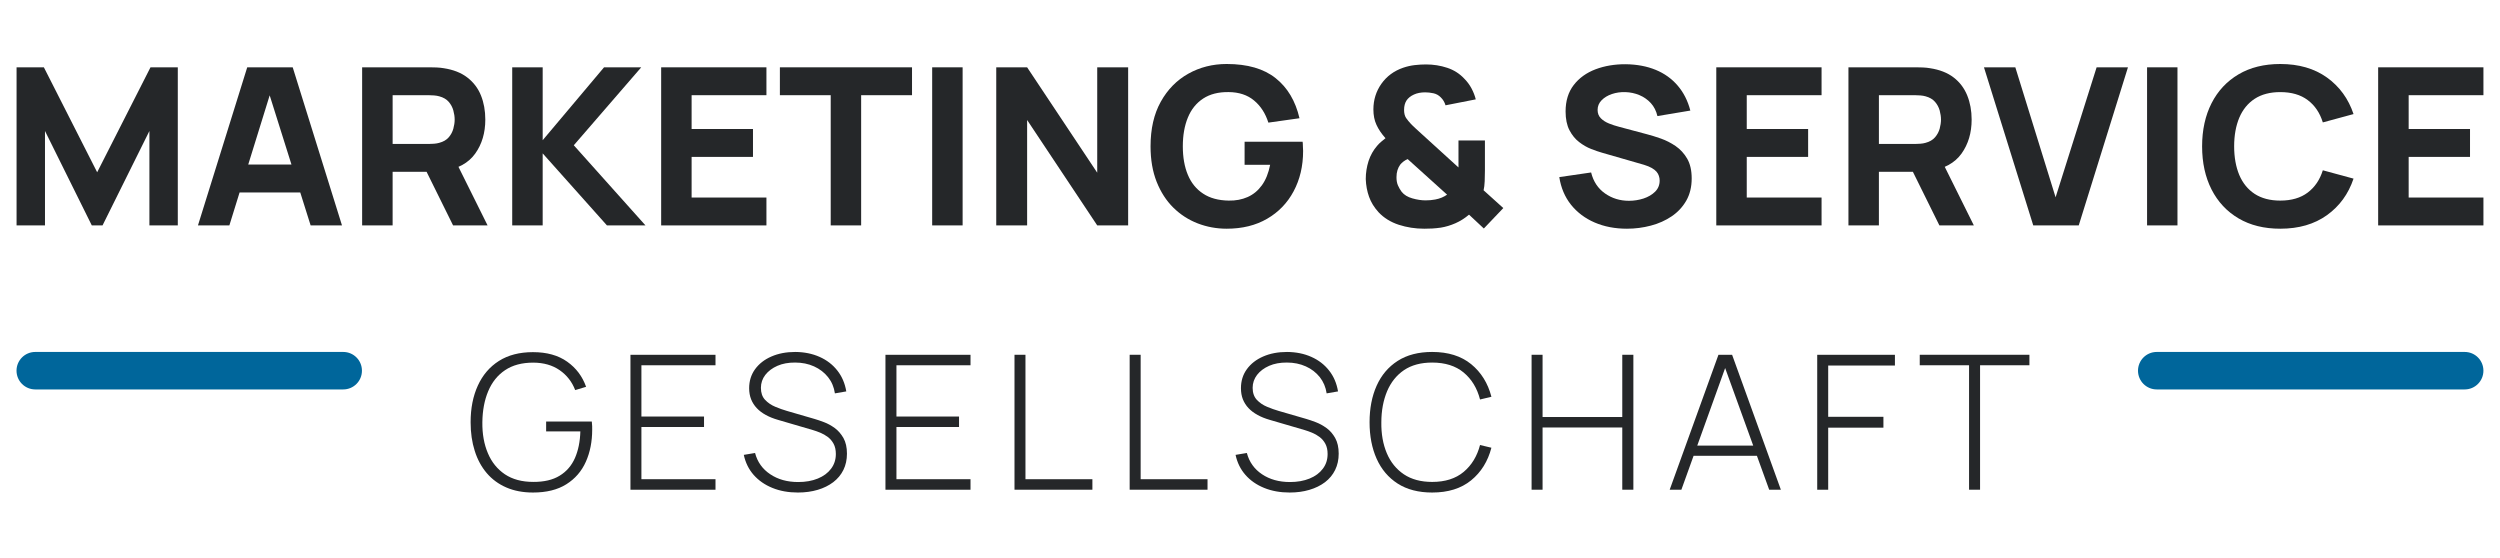 <?xml version="1.0" encoding="utf-8"?>
<!-- Generator: Adobe Illustrator 16.0.3, SVG Export Plug-In . SVG Version: 6.00 Build 0)  -->
<!DOCTYPE svg PUBLIC "-//W3C//DTD SVG 1.1//EN" "http://www.w3.org/Graphics/SVG/1.1/DTD/svg11.dtd">
<svg version="1.1" id="Layer_1" xmlns="http://www.w3.org/2000/svg" xmlns:xlink="http://www.w3.org/1999/xlink" x="0px" y="0px"
	 width="242.5px" height="54.088px" viewBox="0 0 242.5 54.088" enable-background="new 0 0 242.5 54.088" xml:space="preserve">
<g>
	<defs>
		<rect id="SVGID_3_" y="0.149" width="242.5" height="53.939"/>
	</defs>
	<clipPath id="SVGID_2_">
		<use xlink:href="#SVGID_3_"  overflow="visible"/>
	</clipPath>
	<g clip-path="url(#SVGID_2_)">
		<g>
			<path fill="#252729" d="M1.607,21.864V6.53h2.649L9.425,16.71L14.598,6.53h2.648v15.334h-2.754v-9.158l-4.546,9.158H8.904
				l-4.54-9.158v9.158H1.607z"/>
			<path fill="#252729" d="M19.202,21.864L23.981,6.53h4.412l4.78,15.334h-3.042L25.873,8.339h0.568l-4.192,13.525H19.202z
				 M22.073,18.669v-2.706h8.257v2.706H22.073z"/>
			<path fill="#252729" d="M35.127,21.864V6.53h6.607c0.148,0,0.354,0.004,0.613,0.014c0.254,0.011,0.487,0.036,0.688,0.071
				c0.935,0.142,1.701,0.442,2.297,0.904c0.599,0.461,1.04,1.042,1.321,1.742c0.282,0.699,0.422,1.479,0.422,2.337
				c0,1.285-0.325,2.384-0.977,3.296c-0.649,0.913-1.671,1.476-3.063,1.688l-1.302,0.085h-3.649v5.198H35.127z M38.085,13.963h3.516
				c0.154,0,0.32-0.006,0.504-0.022c0.179-0.015,0.345-0.041,0.497-0.085c0.4-0.105,0.708-0.285,0.926-0.538
				c0.216-0.252,0.364-0.532,0.448-0.842c0.084-0.307,0.127-0.601,0.127-0.877c0-0.277-0.043-0.57-0.127-0.877
				c-0.084-0.31-0.232-0.59-0.448-0.842c-0.218-0.253-0.525-0.432-0.926-0.539c-0.152-0.043-0.318-0.07-0.497-0.084
				c-0.184-0.016-0.35-0.022-0.504-0.022h-3.516V13.963z M43.949,21.864l-3.086-6.241l3.043-0.575l3.389,6.816H43.949z"/>
			<path fill="#252729" d="M49.685,21.864V6.53h2.955v7.07l5.952-7.07h3.607l-6.541,7.561l6.953,7.773h-3.737l-6.234-6.986v6.986
				H49.685z"/>
			<path fill="#252729" d="M64.133,21.864V6.53h10.211v2.704h-7.258v3.279h5.953v2.706h-5.953v3.942h7.258v2.704H64.133z"/>
			<path fill="#252729" d="M80.579,21.864V9.234h-4.93V6.53h12.817v2.704h-4.935v12.63H80.579z"/>
			<path fill="#252729" d="M90.421,21.864V6.53h2.953v15.334H90.421z"/>
			<path fill="#252729" d="M96.636,21.864V6.53h2.995l6.8,10.222V6.53h2.999v15.334h-2.999l-6.8-10.223v10.223H96.636z"/>
			<path fill="#252729" d="M118.989,22.185c-0.985,0-1.924-0.173-2.812-0.516c-0.893-0.346-1.68-0.855-2.366-1.53
				c-0.682-0.674-1.22-1.509-1.616-2.502c-0.394-0.996-0.592-2.14-0.592-3.44c0-1.698,0.329-3.141,0.992-4.329
				c0.662-1.19,1.557-2.097,2.676-2.722c1.117-0.624,2.358-0.938,3.718-0.938c2.017,0,3.601,0.458,4.749,1.375
				c1.153,0.915,1.923,2.211,2.313,3.886l-3.019,0.426c-0.283-0.895-0.743-1.61-1.387-2.146c-0.641-0.536-1.464-0.808-2.46-0.816
				c-0.994-0.015-1.818,0.196-2.478,0.627c-0.662,0.435-1.157,1.048-1.483,1.844c-0.328,0.796-0.49,1.725-0.49,2.792
				c0,1.064,0.162,1.987,0.49,2.768c0.326,0.781,0.821,1.39,1.483,1.821c0.659,0.435,1.483,0.658,2.478,0.673
				c0.672,0.014,1.283-0.101,1.831-0.343c0.544-0.24,1.01-0.62,1.385-1.138c0.377-0.519,0.643-1.183,0.804-1.992h-2.479V13.75h5.628
				c0.016,0.091,0.028,0.255,0.029,0.489c0.009,0.234,0.018,0.371,0.018,0.405c0,1.47-0.31,2.771-0.919,3.908
				c-0.604,1.137-1.465,2.026-2.572,2.668C121.806,21.864,120.497,22.185,118.989,22.185z"/>
			<path fill="#252729" d="M138.154,22.185c-0.872,0-1.694-0.129-2.478-0.384c-0.78-0.257-1.437-0.661-1.957-1.215
				c-0.419-0.461-0.728-0.956-0.918-1.491c-0.192-0.532-0.3-1.109-0.322-1.726c0-0.61,0.095-1.194,0.272-1.752
				c0.184-0.558,0.463-1.053,0.84-1.485c0.121-0.143,0.25-0.272,0.391-0.389c0.136-0.117,0.274-0.229,0.411-0.336
				c-0.392-0.441-0.685-0.875-0.878-1.304c-0.199-0.43-0.296-0.925-0.296-1.486c0-0.929,0.261-1.76,0.777-2.492
				c0.519-0.73,1.224-1.25,2.111-1.555c0.371-0.126,0.742-0.211,1.121-0.255c0.376-0.044,0.741-0.064,1.099-0.064
				c0.715,0,1.396,0.108,2.053,0.326c0.648,0.215,1.206,0.568,1.661,1.06c0.282,0.282,0.514,0.6,0.699,0.946
				c0.184,0.347,0.32,0.701,0.409,1.055l-2.934,0.577c-0.089-0.299-0.236-0.555-0.457-0.768c-0.202-0.207-0.44-0.341-0.717-0.4
				c-0.277-0.06-0.545-0.089-0.803-0.089c-0.415,0-0.775,0.07-1.089,0.213c-0.325,0.149-0.565,0.344-0.724,0.586
				c-0.151,0.241-0.23,0.542-0.23,0.906c0,0.327,0.065,0.585,0.193,0.778c0.135,0.191,0.282,0.378,0.458,0.562
				c0.119,0.13,0.276,0.278,0.46,0.448c0.185,0.171,0.381,0.349,0.583,0.533l3.583,3.259c0-0.12,0-0.261,0-0.425
				c0-0.162,0-0.312,0-0.447v-1.747h2.565v2.918c0,0.326-0.007,0.669-0.022,1.029c-0.017,0.357-0.05,0.654-0.107,0.887l1.912,1.725
				l-1.888,1.982l-1.437-1.343c-0.413,0.349-0.85,0.627-1.319,0.833c-0.469,0.206-0.94,0.348-1.419,0.426
				c-0.305,0.042-0.582,0.071-0.835,0.085C138.671,22.176,138.413,22.185,138.154,22.185z M138.281,19.436
				c0.168,0,0.329-0.006,0.479-0.021c0.149-0.014,0.301-0.035,0.455-0.063c0.23-0.043,0.445-0.106,0.639-0.188
				c0.189-0.081,0.362-0.176,0.513-0.283l-3.823-3.45c-0.153,0.065-0.286,0.143-0.407,0.235c-0.118,0.09-0.222,0.191-0.31,0.296
				c-0.118,0.158-0.208,0.338-0.273,0.545c-0.065,0.205-0.095,0.435-0.095,0.691c0,0.306,0.045,0.569,0.145,0.793
				c0.1,0.225,0.217,0.428,0.355,0.612c0.238,0.3,0.585,0.511,1.042,0.639C137.456,19.373,137.883,19.436,138.281,19.436z"/>
			<path fill="#252729" d="M157.813,22.185c-1.161,0-2.204-0.202-3.136-0.604c-0.929-0.4-1.69-0.977-2.291-1.723
				c-0.595-0.749-0.975-1.644-1.135-2.679l3.087-0.45c0.218,0.881,0.668,1.558,1.349,2.035c0.681,0.477,1.452,0.713,2.323,0.713
				c0.483,0,0.954-0.075,1.414-0.222c0.455-0.152,0.826-0.369,1.121-0.661c0.292-0.291,0.441-0.648,0.441-1.075
				c0-0.155-0.022-0.308-0.074-0.455c-0.043-0.144-0.122-0.281-0.23-0.409c-0.112-0.126-0.262-0.248-0.461-0.361
				c-0.201-0.115-0.453-0.216-0.758-0.31l-4.063-1.171c-0.299-0.086-0.655-0.205-1.057-0.363c-0.402-0.156-0.793-0.38-1.169-0.672
				c-0.378-0.288-0.689-0.674-0.941-1.153c-0.246-0.48-0.372-1.085-0.372-1.816c0-1.028,0.267-1.886,0.792-2.566
				c0.527-0.681,1.236-1.189,2.119-1.524c0.882-0.332,1.86-0.497,2.934-0.489c1.076,0.015,2.04,0.196,2.889,0.543
				c0.844,0.346,1.558,0.854,2.127,1.517c0.575,0.664,0.99,1.476,1.24,2.435l-3.193,0.533c-0.116-0.499-0.329-0.917-0.639-1.258
				c-0.314-0.34-0.685-0.599-1.115-0.778c-0.43-0.178-0.882-0.273-1.354-0.288c-0.461-0.015-0.897,0.049-1.309,0.186
				c-0.406,0.14-0.742,0.341-0.996,0.603c-0.259,0.264-0.39,0.575-0.39,0.938c0,0.332,0.107,0.606,0.316,0.813
				c0.209,0.21,0.476,0.378,0.796,0.507c0.314,0.126,0.644,0.233,0.976,0.319l2.715,0.725c0.408,0.104,0.857,0.247,1.347,0.418
				c0.492,0.176,0.968,0.417,1.421,0.726c0.448,0.309,0.824,0.714,1.118,1.22c0.292,0.506,0.438,1.144,0.438,1.917
				c0,0.823-0.176,1.542-0.525,2.156c-0.354,0.615-0.827,1.124-1.42,1.523c-0.595,0.401-1.262,0.702-2.014,0.899
				C159.383,22.084,158.611,22.185,157.813,22.185z"/>
			<path fill="#252729" d="M166.48,21.864V6.53h10.211v2.704h-7.257v3.279h5.954v2.706h-5.954v3.942h7.257v2.704H166.48z"/>
			<path fill="#252729" d="M179.299,21.864V6.53h6.605c0.151,0,0.357,0.004,0.611,0.014c0.26,0.011,0.491,0.036,0.689,0.071
				c0.939,0.142,1.705,0.442,2.304,0.904c0.597,0.461,1.03,1.042,1.314,1.742c0.282,0.699,0.427,1.479,0.427,2.337
				c0,1.285-0.327,2.384-0.978,3.296c-0.654,0.913-1.674,1.476-3.067,1.688l-1.301,0.085h-3.65v5.198H179.299z M182.254,13.963h3.52
				c0.148,0,0.318-0.006,0.5-0.022c0.182-0.015,0.35-0.041,0.499-0.085c0.398-0.105,0.706-0.285,0.924-0.538
				c0.218-0.252,0.366-0.532,0.453-0.842c0.08-0.307,0.126-0.601,0.126-0.877c0-0.277-0.046-0.57-0.126-0.877
				c-0.087-0.31-0.235-0.59-0.453-0.842c-0.218-0.253-0.525-0.432-0.924-0.539c-0.149-0.043-0.317-0.07-0.499-0.084
				c-0.182-0.016-0.352-0.022-0.5-0.022h-3.52V13.963z M188.121,21.864l-3.086-6.241l3.042-0.575l3.386,6.816H188.121z"/>
			<path fill="#252729" d="M197.225,21.864l-4.78-15.334h3.042l3.906,12.608l3.979-12.608h3.04l-4.774,15.334H197.225z"/>
			<path fill="#252729" d="M208.266,21.864V6.53h2.949v15.334H208.266z"/>
			<path fill="#252729" d="M221.188,22.185c-1.563,0-2.916-0.333-4.048-1.001c-1.132-0.667-2.006-1.602-2.619-2.802
				c-0.61-1.198-0.917-2.593-0.917-4.185c0-1.592,0.307-2.986,0.917-4.185c0.613-1.202,1.487-2.134,2.619-2.802
				s2.484-1.002,4.048-1.002c1.797,0,3.304,0.437,4.525,1.31c1.218,0.874,2.08,2.056,2.58,3.547l-2.979,0.809
				c-0.287-0.93-0.778-1.653-1.466-2.166c-0.685-0.517-1.577-0.774-2.661-0.774c-0.992,0-1.817,0.217-2.484,0.651
				c-0.658,0.433-1.157,1.042-1.492,1.832c-0.329,0.787-0.498,1.713-0.498,2.78c0,1.064,0.169,1.991,0.498,2.779
				c0.335,0.788,0.834,1.399,1.492,1.831c0.667,0.434,1.492,0.651,2.484,0.651c1.084,0,1.977-0.259,2.661-0.778
				c0.688-0.519,1.179-1.24,1.466-2.162l2.979,0.809c-0.5,1.493-1.362,2.674-2.58,3.546
				C224.491,21.748,222.984,22.185,221.188,22.185z"/>
			<path fill="#252729" d="M230.681,21.864V6.53h10.212v2.704h-7.253v3.279h5.952v2.706h-5.952v3.942h7.253v2.704H230.681z"/>
		</g>
		<g>
			<path fill="#252729" d="M51.695,47.775c-0.972,0-1.831-0.165-2.582-0.491c-0.75-0.326-1.386-0.791-1.897-1.391
				c-0.511-0.6-0.902-1.316-1.165-2.153c-0.268-0.836-0.401-1.764-0.401-2.783c0-1.35,0.233-2.535,0.702-3.558
				c0.467-1.022,1.147-1.818,2.043-2.387c0.897-0.568,1.994-0.854,3.301-0.854c1.346,0,2.456,0.308,3.323,0.927
				c0.869,0.616,1.477,1.429,1.832,2.435l-1.058,0.319c-0.309-0.806-0.812-1.449-1.506-1.932c-0.693-0.482-1.55-0.728-2.563-0.732
				c-1.096,0-2.006,0.243-2.733,0.732c-0.727,0.487-1.271,1.169-1.636,2.041c-0.366,0.873-0.552,1.875-0.566,3.007
				c-0.014,1.134,0.165,2.135,0.536,3.006c0.365,0.868,0.916,1.55,1.65,2.045c0.738,0.493,1.653,0.739,2.749,0.739
				c1.042,0.006,1.899-0.193,2.563-0.602c0.662-0.403,1.158-0.976,1.482-1.711c0.323-0.738,0.498-1.599,0.525-2.588h-3.319v-0.953
				h4.43c0.02,0.151,0.031,0.299,0.034,0.444c0.003,0.146,0.003,0.259,0.003,0.338c0,1.157-0.204,2.197-0.615,3.116
				c-0.412,0.923-1.042,1.65-1.892,2.184C54.086,47.51,53.006,47.775,51.695,47.775z"/>
			<path fill="#252729" d="M61.154,47.502V34.413h8.25v1.017h-7.187v4.973h6.074v1.017h-6.074v5.064h7.187v1.018H61.154z"/>
			<path fill="#252729" d="M77.396,47.775c-0.914,0-1.74-0.148-2.47-0.446c-0.735-0.297-1.338-0.718-1.821-1.263
				c-0.478-0.545-0.796-1.194-0.957-1.944l1.093-0.183c0.227,0.872,0.719,1.562,1.473,2.063c0.75,0.503,1.65,0.755,2.711,0.755
				c0.719,0,1.35-0.112,1.9-0.337c0.549-0.224,0.979-0.54,1.287-0.951c0.308-0.407,0.465-0.886,0.465-1.431
				c0-0.393-0.073-0.723-0.218-0.991c-0.144-0.267-0.331-0.485-0.56-0.659c-0.232-0.172-0.476-0.313-0.733-0.417
				c-0.259-0.106-0.504-0.193-0.731-0.26l-3.357-0.981c-0.444-0.127-0.846-0.286-1.194-0.478c-0.346-0.19-0.644-0.412-0.878-0.665
				c-0.238-0.25-0.42-0.537-0.549-0.858c-0.125-0.319-0.19-0.678-0.19-1.072c0-0.703,0.194-1.318,0.575-1.846
				c0.385-0.526,0.908-0.937,1.583-1.23c0.67-0.293,1.441-0.442,2.314-0.442c0.873,0.007,1.661,0.166,2.362,0.479
				c0.696,0.31,1.271,0.751,1.72,1.323c0.449,0.568,0.739,1.245,0.868,2.025l-1.104,0.191c-0.086-0.6-0.308-1.123-0.663-1.572
				c-0.357-0.449-0.812-0.797-1.358-1.045c-0.552-0.25-1.165-0.373-1.839-0.373c-0.646-0.005-1.221,0.1-1.718,0.317
				c-0.495,0.218-0.887,0.513-1.174,0.882c-0.283,0.371-0.425,0.79-0.425,1.255c0,0.486,0.133,0.871,0.401,1.159
				c0.271,0.288,0.603,0.515,0.995,0.677c0.391,0.165,0.769,0.298,1.126,0.401l2.687,0.781c0.254,0.073,0.554,0.176,0.91,0.31
				c0.353,0.133,0.7,0.322,1.038,0.567c0.337,0.245,0.619,0.571,0.85,0.973c0.225,0.404,0.339,0.907,0.339,1.513
				c0,0.587-0.114,1.116-0.344,1.582c-0.23,0.467-0.559,0.861-0.985,1.187c-0.427,0.323-0.93,0.572-1.512,0.744
				C78.734,47.688,78.096,47.775,77.396,47.775z"/>
			<path fill="#252729" d="M85.889,47.502V34.413h8.251v1.017h-7.185v4.973h6.071v1.017h-6.071v5.064h7.185v1.018H85.889z"/>
			<path fill="#252729" d="M98.406,47.502V34.413h1.064v12.071h6.492v1.018H98.406z"/>
			<path fill="#252729" d="M109.577,47.502V34.413h1.066v12.071h6.487v1.018H109.577z"/>
			<path fill="#252729" d="M125.097,47.775c-0.914,0-1.74-0.148-2.47-0.446c-0.734-0.297-1.341-0.718-1.819-1.263
				c-0.479-0.545-0.798-1.194-0.958-1.944l1.095-0.183c0.229,0.872,0.721,1.562,1.47,2.063c0.75,0.503,1.656,0.755,2.708,0.755
				c0.722,0,1.353-0.112,1.904-0.337c0.552-0.224,0.979-0.54,1.286-0.951c0.312-0.407,0.464-0.886,0.464-1.431
				c0-0.393-0.072-0.723-0.217-0.991c-0.145-0.267-0.33-0.485-0.56-0.659c-0.229-0.172-0.476-0.313-0.733-0.417
				c-0.259-0.106-0.502-0.193-0.73-0.26l-3.358-0.981c-0.445-0.127-0.845-0.286-1.19-0.478c-0.35-0.19-0.644-0.412-0.883-0.665
				c-0.236-0.25-0.419-0.537-0.548-0.858c-0.125-0.319-0.186-0.678-0.186-1.072c0-0.703,0.189-1.318,0.573-1.846
				c0.381-0.526,0.91-0.937,1.58-1.23c0.669-0.293,1.441-0.442,2.314-0.442c0.878,0.007,1.666,0.166,2.362,0.479
				c0.7,0.31,1.271,0.751,1.72,1.323c0.45,0.568,0.738,1.245,0.868,2.025l-1.104,0.191c-0.09-0.6-0.31-1.123-0.662-1.572
				c-0.358-0.449-0.807-0.797-1.358-1.045c-0.553-0.25-1.163-0.373-1.835-0.373c-0.651-0.005-1.226,0.1-1.723,0.317
				c-0.496,0.218-0.887,0.513-1.174,0.882c-0.282,0.371-0.427,0.79-0.427,1.255c0,0.486,0.14,0.871,0.403,1.159
				c0.271,0.288,0.603,0.515,0.995,0.677c0.391,0.165,0.769,0.298,1.126,0.401l2.69,0.781c0.251,0.073,0.555,0.176,0.906,0.31
				c0.353,0.133,0.7,0.322,1.038,0.567c0.344,0.245,0.624,0.571,0.85,0.973c0.225,0.404,0.339,0.907,0.339,1.513
				c0,0.587-0.114,1.116-0.344,1.582c-0.229,0.467-0.554,0.861-0.98,1.187c-0.427,0.323-0.935,0.572-1.517,0.744
				C126.438,47.688,125.798,47.775,125.097,47.775z"/>
			<path fill="#252729" d="M138.921,47.775c-1.329,0-2.445-0.29-3.348-0.868c-0.902-0.581-1.579-1.381-2.038-2.405
				c-0.459-1.025-0.687-2.205-0.687-3.546c0-1.337,0.228-2.521,0.687-3.544c0.459-1.023,1.136-1.825,2.038-2.404
				c0.902-0.58,2.019-0.869,3.348-0.869c1.554,0,2.809,0.396,3.779,1.182c0.967,0.79,1.625,1.844,1.968,3.165l-1.104,0.264
				c-0.282-1.099-0.814-1.969-1.587-2.614c-0.775-0.645-1.796-0.968-3.057-0.968c-1.091,0-2.005,0.245-2.732,0.735
				c-0.723,0.491-1.27,1.175-1.64,2.047c-0.365,0.873-0.555,1.875-0.558,3.007c-0.016,1.134,0.163,2.135,0.531,3.006
				c0.366,0.868,0.921,1.55,1.655,2.045c0.734,0.493,1.652,0.739,2.743,0.739c1.261,0,2.281-0.323,3.057-0.973
				c0.772-0.647,1.305-1.518,1.587-2.608l1.104,0.264c-0.343,1.321-1.001,2.375-1.968,3.164
				C141.729,47.381,140.475,47.775,138.921,47.775z"/>
			<path fill="#252729" d="M148.564,47.502V34.413h1.065v6.037h7.732v-6.037h1.076v13.089h-1.076v-6.036h-7.732v6.036H148.564z"/>
			<path fill="#252729" d="M161.96,47.502l4.73-13.089h1.324l4.73,13.089h-1.133l-4.541-12.544h0.536l-4.512,12.544H161.96z
				 M163.916,44.21v-0.989h6.861v0.989H163.916z"/>
			<path fill="#252729" d="M176.27,47.502V34.413h7.538v1.045h-6.473v4.972h5.357v1.054h-5.357v6.018H176.27z"/>
			<path fill="#252729" d="M190.999,47.502V35.43h-4.784v-1.017h10.639v1.017h-4.788v12.072H190.999z"/>
		</g>
		<g>
			<path fill="#00669B" d="M3.42,37.775c-1.005,0-1.818-0.815-1.818-1.818c0-1.004,0.813-1.818,1.818-1.818h29.875
				c1.004,0,1.814,0.813,1.814,1.818c0,1.003-0.811,1.818-1.814,1.818H3.42z"/>
		</g>
		<g>
			<path fill="#00669B" d="M209.203,37.775c-1.004,0-1.817-0.815-1.817-1.818c0-1.004,0.813-1.818,1.817-1.818h29.875
				c1.004,0,1.814,0.813,1.814,1.818c0,1.003-0.811,1.818-1.814,1.818H209.203z"/>
		</g>
	</g>
</g>
</svg>
